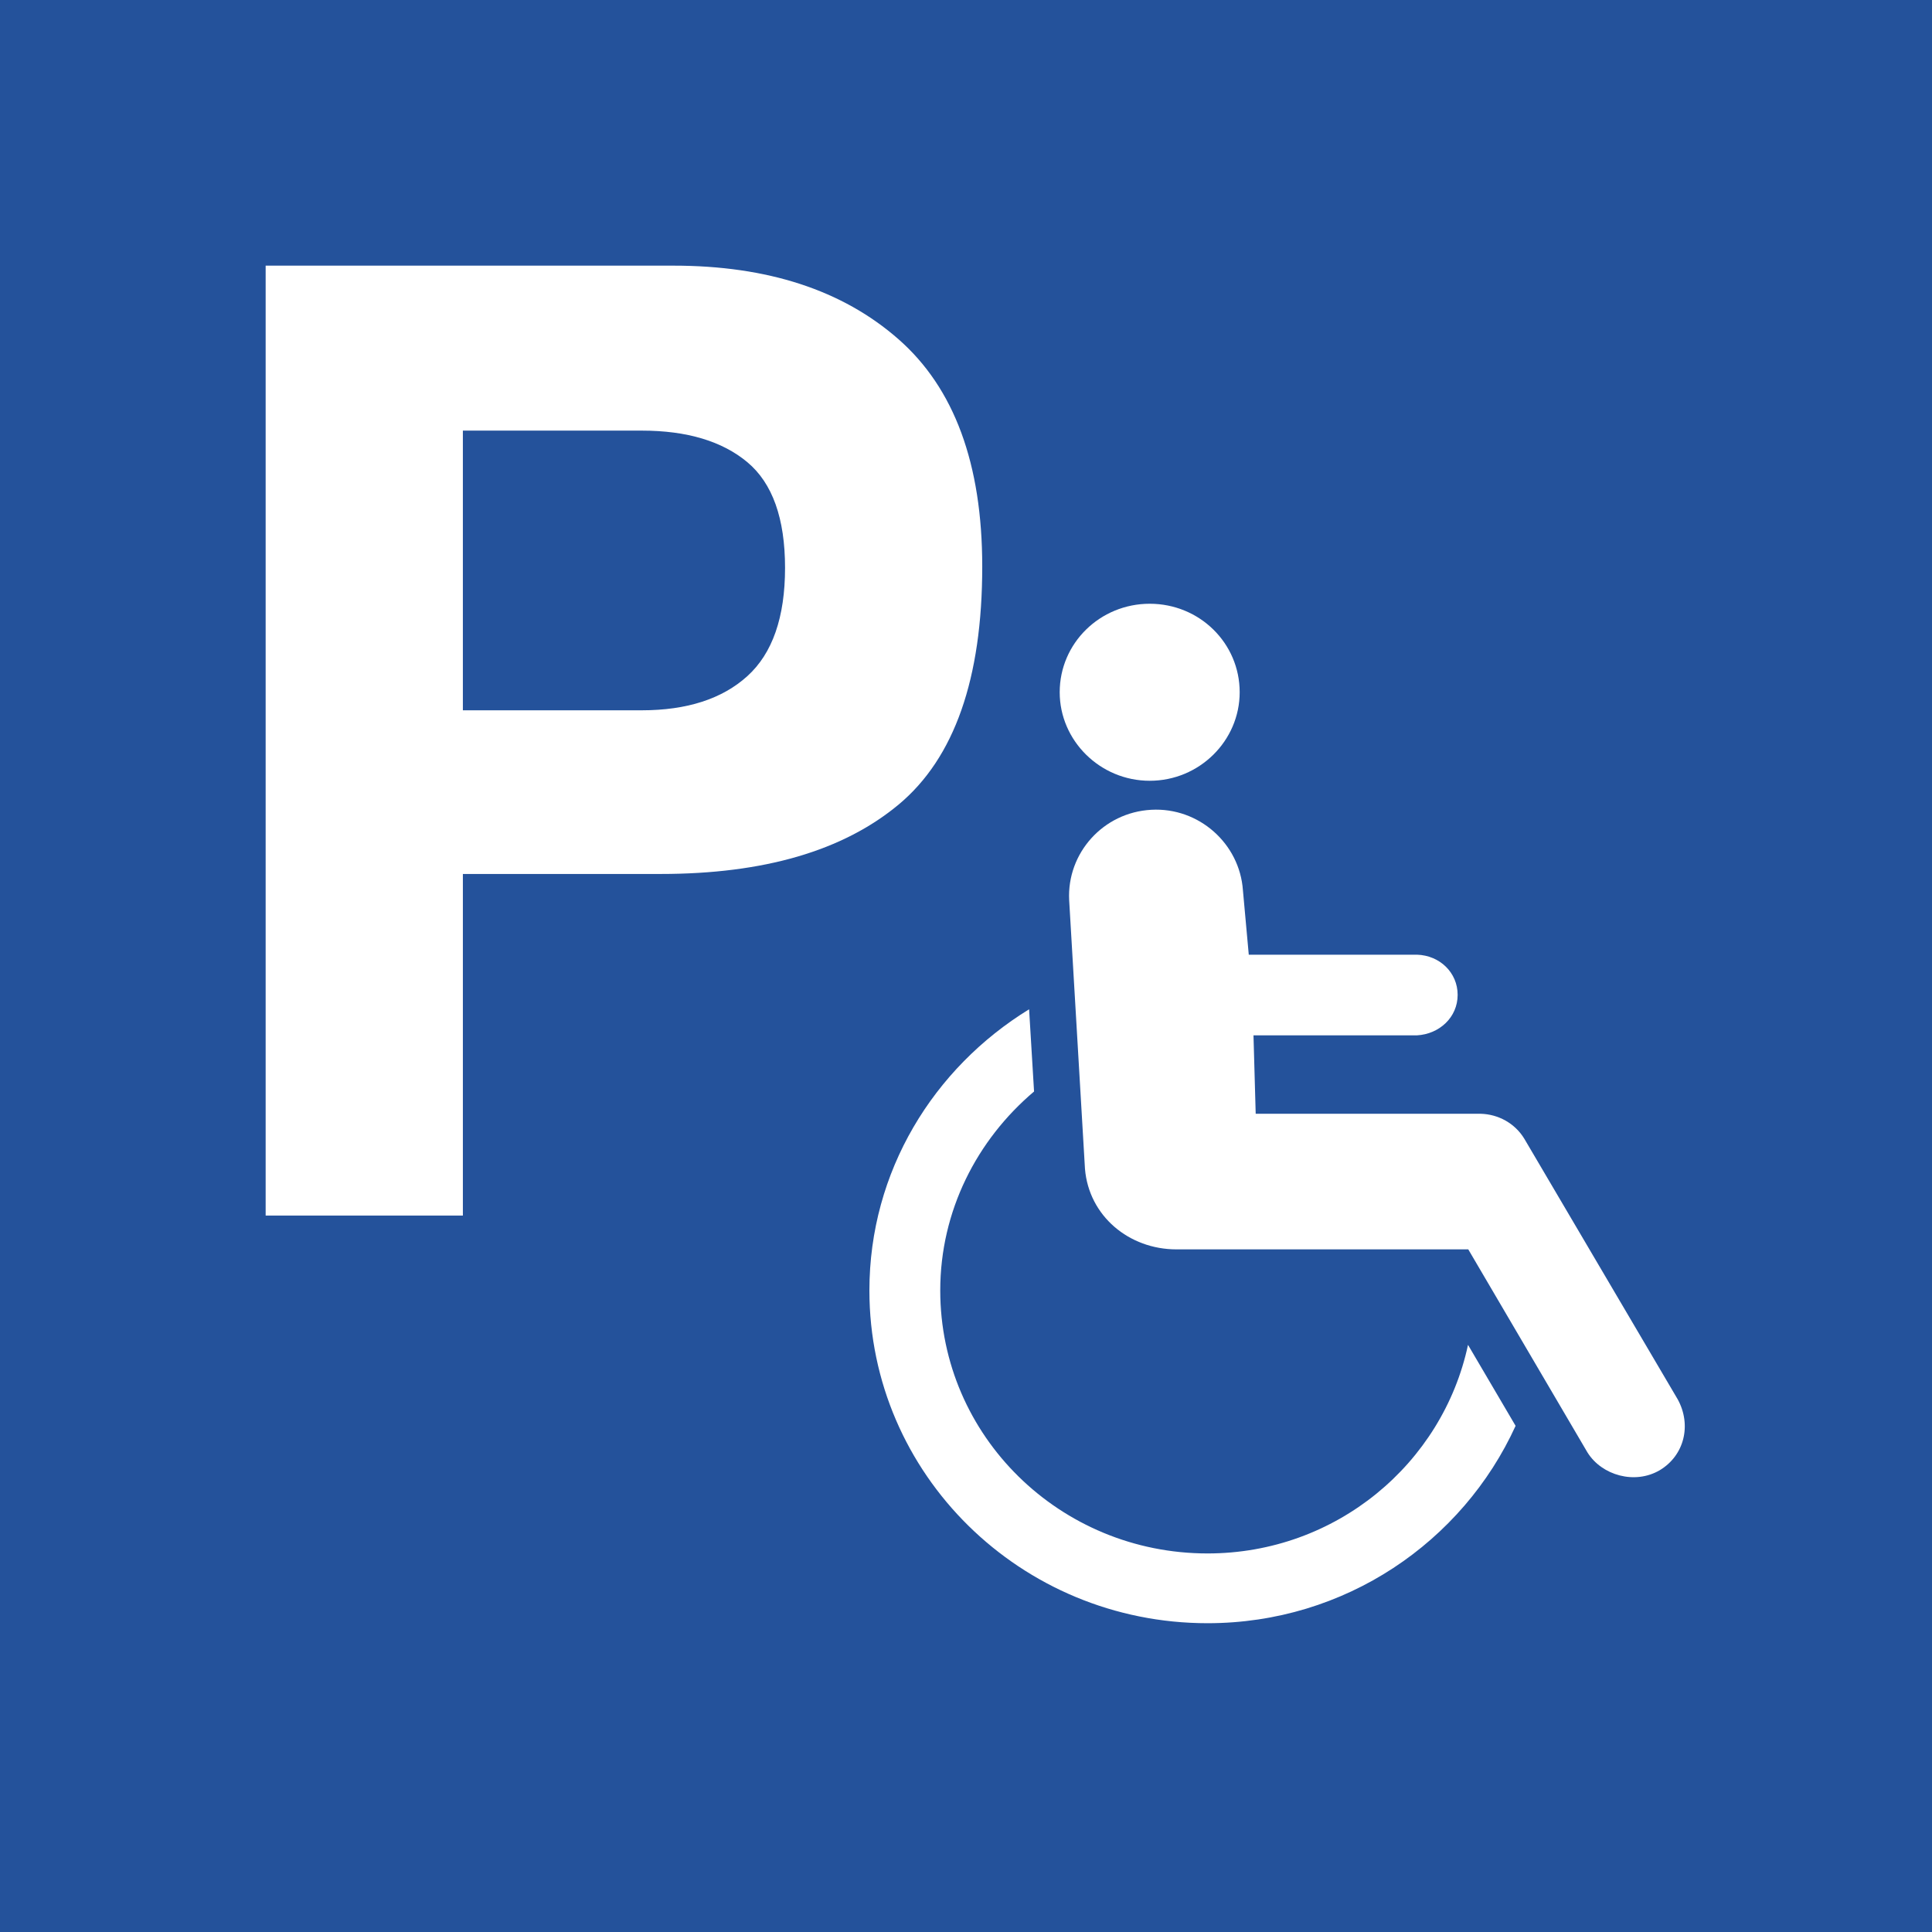 <?xml version="1.0" encoding="UTF-8"?>
<svg xmlns="http://www.w3.org/2000/svg" xmlns:xlink="http://www.w3.org/1999/xlink" id="Ebene_1" viewBox="0 0 200 200">
  <defs>
    <style>.cls-1{fill:none;}.cls-2{fill:#fff;}.cls-3{clip-path:url(#clippath);}.cls-4{fill:#24529b;}</style>
    <clipPath id="clippath">
      <rect class="cls-1" width="200" height="200"></rect>
    </clipPath>
  </defs>
  <rect class="cls-4" width="200" height="200"></rect>
  <g class="cls-3">
    <path class="cls-2" d="M77.365,47.845c-2.6-2.172-6.253-3.268-10.934-3.268h-18.514v28.953h18.514c4.681,0,8.334-1.182,10.934-3.537,2.601-2.355,3.903-6.095,3.903-11.209s-1.302-8.766-3.903-10.939M93.049,83.268c-5.758,4.806-13.977,7.205-24.662,7.205h-20.47v35.36h-20.417V27.5h42.218c9.738,0,17.496,2.533,23.278,7.603,5.792,5.071,8.685,12.92,8.685,23.547,0,11.612-2.884,19.811-8.632,24.618"></path>
    <path class="cls-2" d="M119.019,80.825c5.157,0,9.312-4.153,9.312-9.164,0-5.085-4.155-9.161-9.312-9.161-5.141,0-9.319,4.076-9.319,9.161,0,5.011,4.178,9.164,9.319,9.164"></path>
    <path class="cls-2" d="M164.335,150.358c1.479,2.373,4.9,3.351,7.481,1.838,2.552-1.528,3.314-4.68,1.864-7.331l-15.882-26.981c-.983-1.619-2.714-2.536-4.501-2.587h-23.308l-.228-8.119h16.928c2.311-.129,4.206-1.864,4.206-4.191,0-2.297-1.843-4.083-4.206-4.158h-17.417l-.606-6.674c-.337-4.815-4.546-8.598-9.488-8.327-4.979.27-8.74,4.483-8.499,9.351l1.637,27.819c.406,4.881,4.558,8.336,9.467,8.336h30.212l12.34,21.024Z"></path>
    <path class="cls-2" d="M125.004,160.812c-15.277,0-27.67-12.159-27.67-27.222,0-8.24,3.797-15.593,9.711-20.598l-.513-8.511c-9.894,6.08-16.532,16.773-16.532,29.109,0,19.014,15.661,34.444,35.004,34.444,14.244,0,26.415-8.43,31.89-20.431l-4.926-8.384c-2.632,12.301-13.665,21.593-26.964,21.593"></path>
  </g>
</svg>
